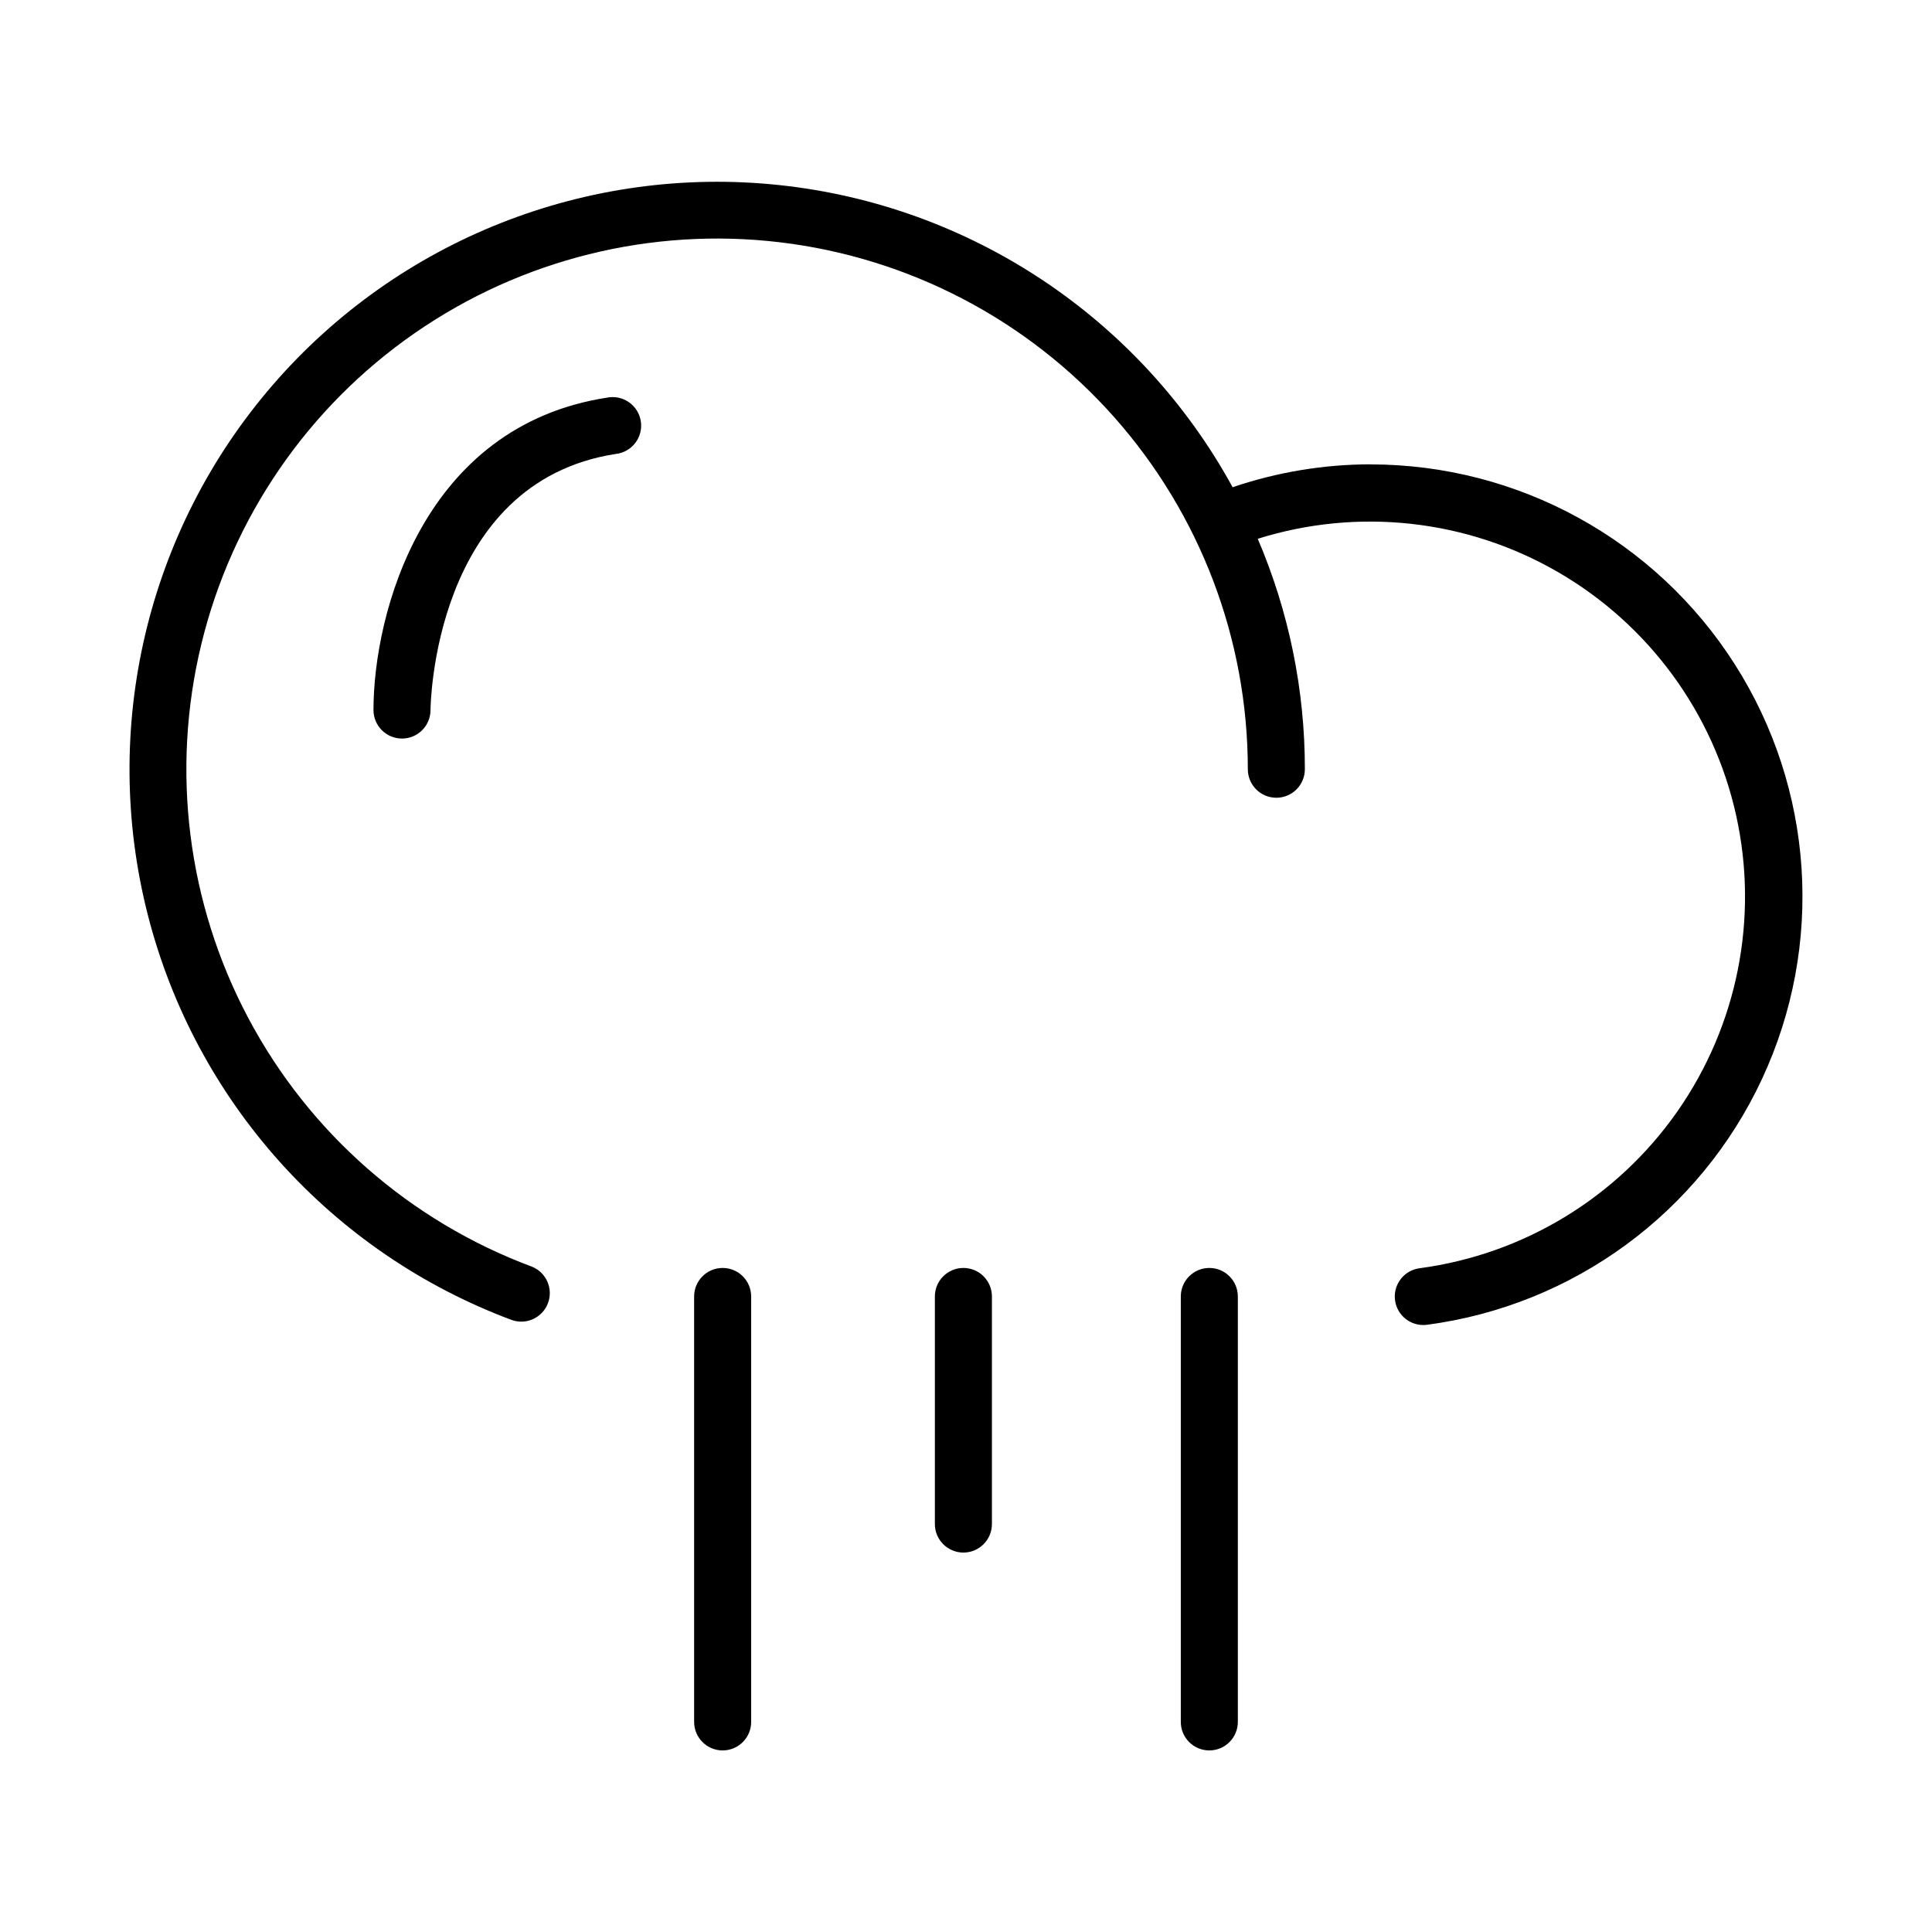 <?xml version="1.0" encoding="UTF-8"?>
<!-- Uploaded to: ICON Repo, www.iconrepo.com, Generator: ICON Repo Mixer Tools -->
<svg fill="#000000" width="800px" height="800px" version="1.1" viewBox="144 144 512 512" xmlns="http://www.w3.org/2000/svg">
 <g>
  <path d="m304.98 249.36c-49.047 7.5-62.004 57.434-62.004 82.805 0 4.176 3.383 7.559 7.559 7.559 4.172 0 7.555-3.383 7.555-7.559 0-0.605 0.562-60.434 49.176-67.875l0.004 0.004c2.027-0.246 3.871-1.305 5.106-2.938 1.238-1.629 1.762-3.688 1.449-5.711-0.309-2.019-1.422-3.828-3.09-5.012-1.668-1.188-3.742-1.645-5.754-1.273z"/>
  <path d="m507.15 267.05c-12.414 0.027-24.738 2.078-36.496 6.07-24.496-44.742-69.348-74.652-120.07-80.066-50.719-5.414-100.88 14.355-134.26 52.918-33.391 38.562-45.777 91.031-33.16 140.45 12.617 49.426 48.637 89.535 96.426 107.38 3.891 1.398 8.188-0.594 9.633-4.469 1.449-3.875-0.488-8.191-4.344-9.688-32.238-12.027-58.949-35.457-75.078-65.852-16.129-30.395-20.559-65.648-12.445-99.09 8.113-33.438 28.203-62.742 56.469-82.367 28.262-19.625 62.742-28.207 96.906-24.125 34.168 4.086 65.652 20.551 88.492 46.285 22.844 25.73 35.461 58.945 35.465 93.355 0 4.172 3.383 7.559 7.559 7.559 4.172 0 7.555-3.387 7.555-7.559 0.02-20.992-4.227-41.766-12.484-61.066 26.562-8.336 55.398-5.152 79.5 8.781 24.098 13.93 41.25 37.332 47.277 64.508 6.027 27.18 0.379 55.637-15.566 78.453-15.949 22.812-40.738 37.895-68.328 41.57-3.945 0.52-6.809 4.008-6.551 7.977 0.258 3.969 3.543 7.059 7.519 7.07 0.34 0.004 0.676-0.02 1.008-0.066 38.785-5.125 72.266-29.699 88.785-65.16 16.523-35.461 13.793-76.902-7.231-109.89-21.027-32.992-57.441-52.961-96.562-52.961z"/>
  <path d="m464.48 480.02c-4.172 0-7.555 3.383-7.555 7.555v112.75c0 4.172 3.383 7.555 7.555 7.555 4.176 0 7.559-3.383 7.559-7.555v-112.75c0-4.172-3.383-7.555-7.559-7.555z"/>
  <path d="m335.51 480.02c-4.176 0-7.559 3.383-7.559 7.555v112.75c0 4.172 3.383 7.555 7.559 7.555 4.172 0 7.555-3.383 7.555-7.555v-112.75c0-4.172-3.383-7.555-7.555-7.555z"/>
  <path d="m399.31 480.02c-4.176 0-7.559 3.383-7.559 7.555v60.312c0 4.172 3.383 7.559 7.559 7.559 4.172 0 7.559-3.387 7.559-7.559v-60.312c0-4.172-3.387-7.555-7.559-7.555z"/>
 </g>
</svg>